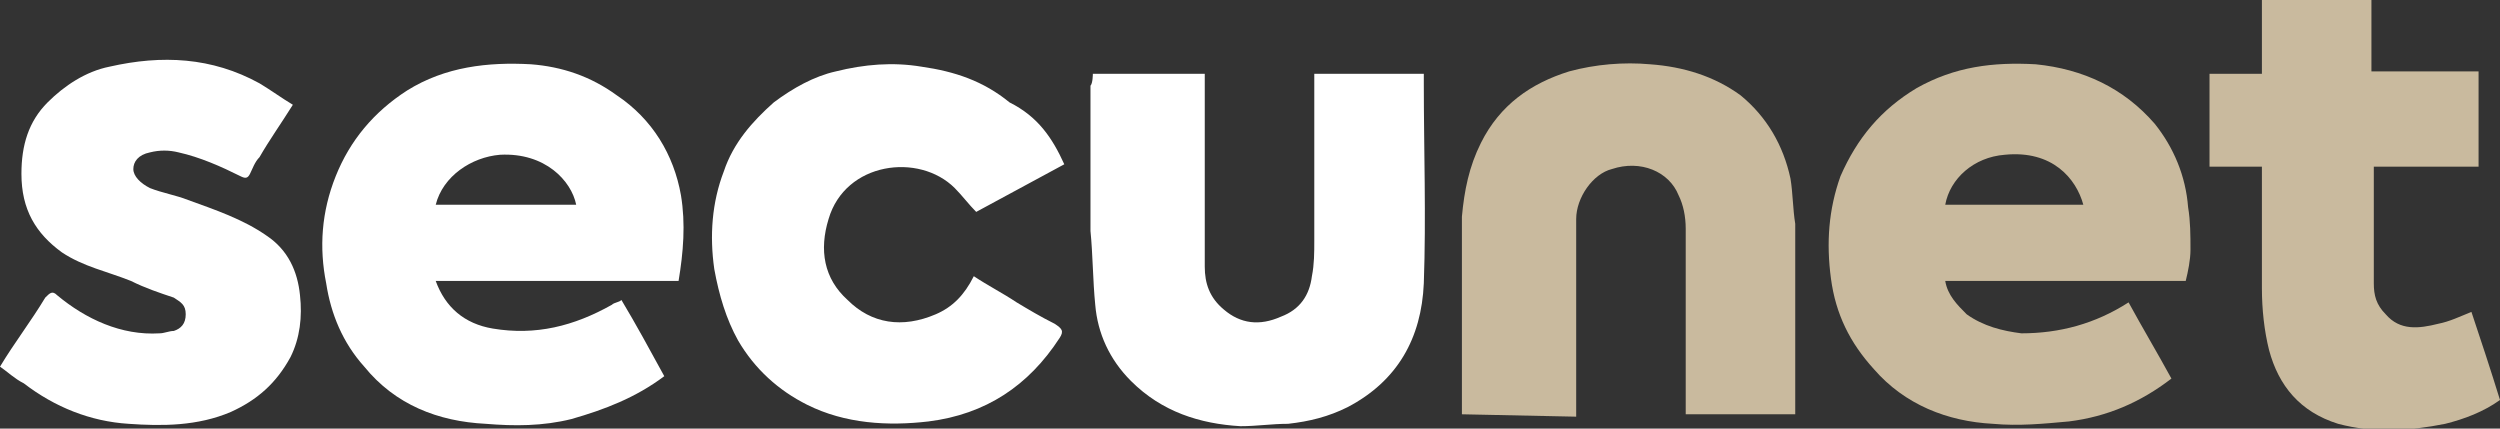 <?xml version="1.0" encoding="utf-8"?>
<!-- Generator: Adobe Illustrator 25.3.0, SVG Export Plug-In . SVG Version: 6.00 Build 0)  -->
<svg version="1.1" id="Gruppe_24479" xmlns="http://www.w3.org/2000/svg" xmlns:xlink="http://www.w3.org/1999/xlink" x="0px"
	 y="0px" viewBox="0 0 105 18" style="enable-background:new 0 0 105 18;" xml:space="preserve">
<rect x="0" y="0" width="105" height="18" fill="#333333" stroke="none"/>
<style type="text/css">
	.st0{fill:#FFFFFF;}
	.st1{fill:#C9BA9E;}
</style>
<path id="Pfad_1" class="st0" d="M28.5,11.8H18.3c0.4,1.1,1.2,1.8,2.4,2c1.8,0.3,3.4-0.1,5-1c0.1-0.1,0.3-0.1,0.4-0.2
	c0.6,1,1.2,2.1,1.8,3.2c-1.2,0.9-2.5,1.4-3.9,1.8c-1.2,0.3-2.4,0.3-3.6,0.2c-2-0.1-3.8-0.8-5.1-2.4c-0.9-1-1.4-2.2-1.6-3.5
	c-0.3-1.5-0.2-3,0.4-4.5c0.6-1.5,1.6-2.7,3-3.6c1.6-1,3.4-1.2,5.2-1.1c1.3,0.1,2.5,0.5,3.6,1.3c1.5,1,2.4,2.5,2.7,4.2
	C28.8,9.4,28.7,10.6,28.5,11.8z M24.2,8.6c-0.2-1-1.3-2.2-3.2-2.1c-1.2,0.1-2.4,0.9-2.7,2.1H24.2z"/>
<path id="Pfad_2" class="st1" d="M91.8,11.8H81.7c0.1,0.6,0.5,1,0.9,1.4c0.7,0.5,1.5,0.7,2.3,0.8c1.6,0,3.1-0.4,4.5-1.3
	c0.6,1.1,1.2,2.1,1.8,3.2c-1.3,1-2.7,1.6-4.3,1.8c-1.1,0.1-2.1,0.2-3.2,0.1c-1.9-0.1-3.7-0.8-5-2.3c-1-1.1-1.6-2.3-1.8-3.8
	c-0.2-1.5-0.1-2.9,0.4-4.3C78,5.8,79,4.6,80.5,3.7c1.6-0.9,3.2-1.1,5-1c2,0.2,3.7,1,5,2.5c0.8,1,1.3,2.2,1.4,3.5
	C92,9.3,92,9.9,92,10.5C92,10.9,91.9,11.4,91.8,11.8z M87.5,8.6c-0.3-1.1-1.3-2.3-3.3-2.1c-1.3,0.1-2.3,1-2.5,2.1H87.5z"/>
<path id="Pfad_3" class="st1" d="M61.4,17.4V17c0-2.6,0-5.3,0-7.9C61.5,8,61.7,7,62.2,6c0.8-1.6,2.1-2.5,3.7-3
	c1.1-0.3,2.3-0.4,3.4-0.3C70.7,2.8,72,3.2,73.1,4c1.1,0.9,1.8,2.1,2.1,3.5c0.1,0.6,0.1,1.3,0.2,1.9c0,2.5,0,5,0,7.5v0.5h-4.6V17
	c0-2.5,0-4.9,0-7.4c0-0.5-0.1-1-0.3-1.4c-0.4-1-1.6-1.5-2.8-1.1c-0.8,0.2-1.5,1.2-1.5,2.1c0,2.6,0,5.2,0,7.8v0.5L61.4,17.4z"/>
<path id="Pfad_4" class="st0" d="M45.9,3.1h4.7v0.4c0,2.6,0,5.2,0,7.7c0,0.7,0.2,1.3,0.8,1.8c0.7,0.6,1.5,0.7,2.4,0.3
	c0.8-0.3,1.2-0.9,1.3-1.7c0.1-0.5,0.1-1,0.1-1.5c0-2.2,0-4.5,0-6.7V3.1h4.6c0,0.1,0,0.3,0,0.4c0,2.8,0.1,5.6,0,8.4
	c-0.1,2.3-1.1,4.1-3.2,5.2c-0.8,0.4-1.6,0.6-2.5,0.7c-0.7,0-1.3,0.1-2,0.1c-1.7-0.1-3.3-0.6-4.6-1.9c-0.9-0.9-1.4-2-1.5-3.2
	c-0.1-1-0.1-2.1-0.2-3.1c0-2,0-4.1,0-6.1C45.9,3.5,45.9,3.1,45.9,3.1z"/>
<path id="Pfad_5" class="st0" d="M44.7,6.9L41,8.9c-0.3-0.3-0.6-0.7-0.9-1c-1.5-1.5-4.6-1.1-5.3,1.3c-0.4,1.3-0.2,2.5,0.8,3.4
	c1,1,2.3,1.2,3.7,0.6c0.7-0.3,1.2-0.8,1.6-1.6c0.6,0.4,1.2,0.7,1.8,1.1c0.5,0.3,1,0.6,1.6,0.9c0.3,0.2,0.4,0.3,0.2,0.6
	c-1.3,2-3.1,3.2-5.5,3.5c-1.7,0.2-3.5,0.1-5.1-0.7c-1.2-0.6-2.2-1.5-2.9-2.7c-0.5-0.9-0.8-1.9-1-3c-0.2-1.4-0.1-2.8,0.4-4.1
	c0.4-1.2,1.2-2.1,2.1-2.9c0.8-0.6,1.7-1.1,2.6-1.3c1.2-0.3,2.4-0.4,3.6-0.2c1.4,0.2,2.6,0.6,3.7,1.5C43.6,4.9,44.2,5.8,44.7,6.9z"/>
<path id="Pfad_6" class="st0" d="M0,15.4c0.6-1,1.3-1.9,1.9-2.9c0.2-0.2,0.3-0.3,0.5-0.1c1.2,1,2.7,1.7,4.3,1.6
	c0.2,0,0.4-0.1,0.6-0.1c0.3-0.1,0.5-0.3,0.5-0.7c0-0.4-0.2-0.5-0.5-0.7c-0.6-0.2-1.2-0.4-1.8-0.7c-1-0.4-2-0.6-2.9-1.2
	C1.5,9.8,0.9,8.8,0.9,7.3c0-1.2,0.3-2.2,1.1-3C2.7,3.6,3.6,3,4.6,2.8c2.2-0.5,4.3-0.4,6.3,0.7c0.5,0.3,0.9,0.6,1.4,0.9
	c-0.5,0.8-1,1.5-1.4,2.2c-0.2,0.2-0.3,0.5-0.4,0.7c-0.1,0.2-0.2,0.2-0.4,0.1C9.3,7,8.4,6.6,7.5,6.4c-0.4-0.1-0.8-0.1-1.2,0
	C5.8,6.5,5.6,6.8,5.6,7.1c0,0.3,0.3,0.6,0.7,0.8c0.5,0.2,1.1,0.3,1.6,0.5c1.1,0.4,2.3,0.8,3.3,1.5c0.9,0.6,1.3,1.5,1.4,2.5
	c0.1,0.9,0,1.8-0.4,2.6c-0.6,1.1-1.4,1.8-2.5,2.3c-1.4,0.6-2.9,0.6-4.3,0.5c-1.6-0.1-3.1-0.7-4.4-1.7C0.6,15.9,0.3,15.6,0,15.4z"/>
<path id="Pfad_7" class="st1" d="M95,7h-2.2V3.1h2.2V0h4.6v3h4.5V7h-4.4c0,0.1,0,0.2,0,0.4c0,1.5,0,3,0,4.5c0,0.5,0.1,0.9,0.5,1.3
	c0.6,0.7,1.4,0.6,2.2,0.4c0.5-0.1,0.9-0.3,1.4-0.5c0.4,1.2,0.8,2.4,1.2,3.7c-0.7,0.5-1.5,0.8-2.3,1c-1.5,0.3-3,0.4-4.5,0
	c-1.6-0.5-2.5-1.6-2.9-3.1c-0.2-0.8-0.3-1.7-0.3-2.6C95,10.2,95,8.6,95,7z"/>
</svg>
